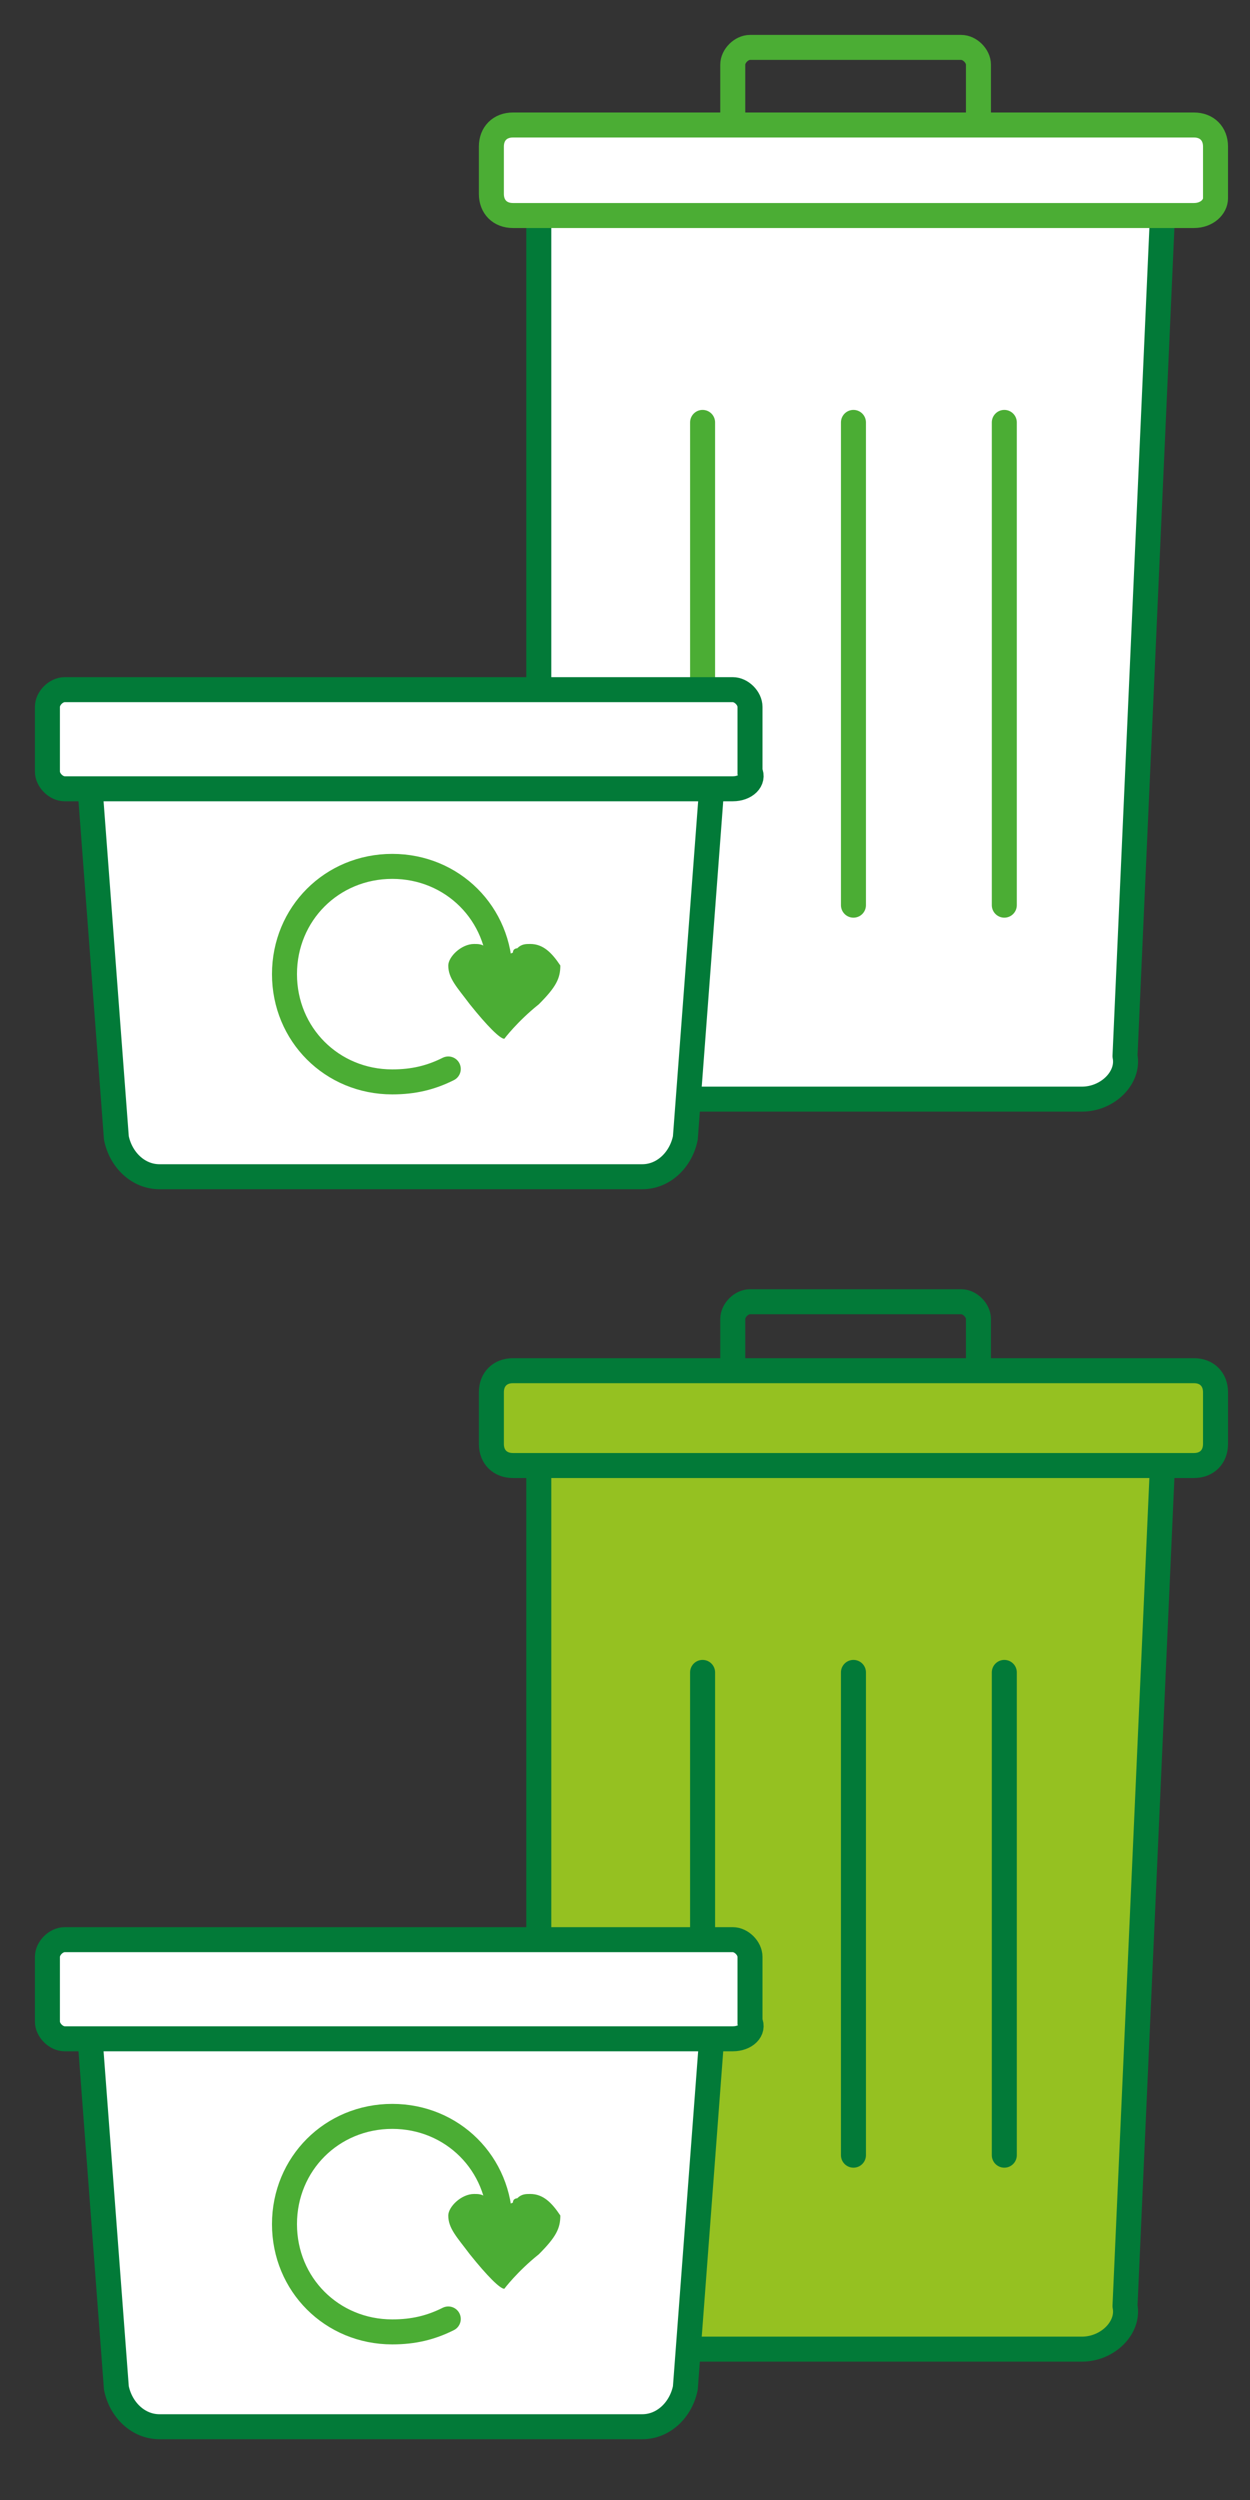 <?xml version="1.0" encoding="utf-8"?>
<!-- Generator: Adobe Illustrator 24.2.1, SVG Export Plug-In . SVG Version: 6.00 Build 0)  -->
<svg version="1.1" id="Layer_1" xmlns="http://www.w3.org/2000/svg" xmlns:xlink="http://www.w3.org/1999/xlink" x="0px" y="0px"
	 viewBox="0 0 29 58" style="enable-background:new 0 0 29 58;" xml:space="preserve">
<rect x="0" y="0" width="29" height="58" fill="#333333" stroke="none"/>
<style type="text/css">
	.st0{fill:#FFFFFF;stroke:#027A38;stroke-width:0.58;stroke-linecap:round;stroke-linejoin:round;stroke-miterlimit:10;}
	.st1{fill:#FFFFFF;stroke:#4BAD34;stroke-width:0.58;stroke-linecap:round;stroke-miterlimit:10;}
	.st2{fill:none;stroke:#4BAD34;stroke-width:0.58;stroke-miterlimit:10;}
	.st3{fill:#FFFFFF;stroke:#4BAD34;stroke-width:0.58;stroke-miterlimit:10;}
	.st4{fill:#FFFFFF;stroke:#027A38;stroke-width:0.58;stroke-miterlimit:10;}
	.st5{fill:#4BAD34;}
	.st6{fill:none;stroke:#4BAD34;stroke-width:0.58;stroke-linecap:round;stroke-miterlimit:10;}
	.st7{fill:none;}
	.st8{fill:#95C121;stroke:#027A38;stroke-width:0.58;stroke-linecap:round;stroke-linejoin:round;stroke-miterlimit:10;}
	.st9{fill:#FFFFFF;stroke:#027A38;stroke-width:0.58;stroke-linecap:round;stroke-miterlimit:10;}
	.st10{fill:none;stroke:#027A38;stroke-width:0.58;stroke-miterlimit:10;}
	.st11{fill:#95C121;stroke:#027A38;stroke-width:0.58;stroke-miterlimit:10;}
</style>
<g>
	<g>
		<g>
			<g>
				<path class="st0" d="M25.1,25.5H13.7c-0.7,0-1.2-0.5-1.2-1.2V4.2c0-0.5,0.4-0.9,0.9-0.9h12.7c0.5,0,1,0.4,0.9,1l-0.9,20.2
					C26.2,25,25.7,25.5,25.1,25.5z"/>
				<g>
					<line class="st1" x1="23.3" y1="9.8" x2="23.3" y2="21"/>
					<line class="st1" x1="19.8" y1="9.8" x2="19.8" y2="21"/>
					<line class="st1" x1="16.3" y1="9.8" x2="16.3" y2="21"/>
				</g>
				<path class="st2" d="M22.3,3.8h-4.9c-0.2,0-0.4-0.2-0.4-0.4V1.5c0-0.2,0.2-0.4,0.4-0.4h4.9c0.2,0,0.4,0.2,0.4,0.4v1.8
					C22.7,3.6,22.5,3.8,22.3,3.8z"/>
				<path class="st3" d="M27.7,5H11.9c-0.3,0-0.5-0.2-0.5-0.5V3.4c0-0.3,0.2-0.5,0.5-0.5h15.8c0.3,0,0.5,0.2,0.5,0.5v1.2
					C28.2,4.8,28,5,27.7,5z"/>
			</g>
			<path class="st4" d="M14.9,27.3H3.7c-0.5,0-0.9-0.4-1-0.9L2,17.1h14.6l-0.7,9.3C15.8,26.9,15.4,27.3,14.9,27.3z"/>
			<path class="st4" d="M17,18.3H1.5c-0.2,0-0.4-0.2-0.4-0.4v-1.5c0-0.2,0.2-0.4,0.4-0.4H17c0.2,0,0.4,0.2,0.4,0.4v1.5
				C17.5,18.1,17.3,18.3,17,18.3z"/>
			<g>
				<path class="st5" d="M12.3,21.9c-0.1,0-0.2,0-0.3,0.1c0,0,0,0,0,0c0,0-0.1,0-0.1,0.1c-0.2,0.1-0.4,0-0.6-0.1c0,0,0,0,0,0
					c-0.1-0.1-0.2-0.1-0.3-0.1c-0.3,0-0.6,0.3-0.6,0.5c0,0.3,0.2,0.5,0.5,0.9c0.4,0.5,0.7,0.8,0.8,0.8c0,0,0.3-0.4,0.8-0.8
					c0.4-0.4,0.5-0.6,0.5-0.9C12.8,22.1,12.6,21.9,12.3,21.9z"/>
				<path class="st6" d="M10.4,24.8C10,25,9.6,25.1,9.1,25.1c-1.4,0-2.5-1.1-2.5-2.5c0-1.4,1.1-2.5,2.5-2.5s2.5,1.1,2.5,2.5"/>
			</g>
		</g>
		<rect x="0" class="st7" width="29" height="29"/>
	</g>
	<g>
		<g>
			<g>
				<path class="st8" d="M25.1,54.5H13.7c-0.7,0-1.2-0.5-1.2-1.2V33.2c0-0.5,0.4-0.9,0.9-0.9h12.7c0.5,0,1,0.4,0.9,1l-0.9,20.2
					C26.2,54,25.7,54.5,25.1,54.5z"/>
				<g>
					<line class="st9" x1="23.3" y1="38.8" x2="23.3" y2="50"/>
					<line class="st9" x1="19.8" y1="38.8" x2="19.8" y2="50"/>
					<line class="st9" x1="16.3" y1="38.8" x2="16.3" y2="50"/>
				</g>
				<path class="st10" d="M22.3,32.8h-4.9c-0.2,0-0.4-0.2-0.4-0.4v-1.8c0-0.2,0.2-0.4,0.4-0.4h4.9c0.2,0,0.4,0.2,0.4,0.4v1.8
					C22.7,32.6,22.5,32.8,22.3,32.8z"/>
				<path class="st11" d="M27.7,34H11.9c-0.3,0-0.5-0.2-0.5-0.5v-1.2c0-0.3,0.2-0.5,0.5-0.5h15.8c0.3,0,0.5,0.2,0.5,0.5v1.2
					C28.2,33.8,28,34,27.7,34z"/>
			</g>
			<path class="st4" d="M14.9,56.3H3.7c-0.5,0-0.9-0.4-1-0.9L2,46.1h14.6l-0.7,9.3C15.8,55.9,15.4,56.3,14.9,56.3z"/>
			<path class="st4" d="M17,47.3H1.5c-0.2,0-0.4-0.2-0.4-0.4v-1.5c0-0.2,0.2-0.4,0.4-0.4H17c0.2,0,0.4,0.2,0.4,0.4v1.5
				C17.5,47.1,17.3,47.3,17,47.3z"/>
			<g>
				<path class="st5" d="M12.3,50.9c-0.1,0-0.2,0-0.3,0.1c0,0,0,0,0,0c0,0-0.1,0-0.1,0.1c-0.2,0.1-0.4,0-0.6-0.1c0,0,0,0,0,0
					c-0.1-0.1-0.2-0.1-0.3-0.1c-0.3,0-0.6,0.3-0.6,0.5c0,0.3,0.2,0.5,0.5,0.9c0.4,0.5,0.7,0.8,0.8,0.8c0,0,0.3-0.4,0.8-0.8
					c0.4-0.4,0.5-0.6,0.5-0.9C12.8,51.1,12.6,50.9,12.3,50.9z"/>
				<path class="st6" d="M10.4,53.8C10,54,9.6,54.1,9.1,54.1c-1.4,0-2.5-1.1-2.5-2.5s1.1-2.5,2.5-2.5s2.5,1.1,2.5,2.5"/>
			</g>
		</g>
		<rect x="0" y="29" class="st7" width="29" height="29"/>
	</g>
</g>
</svg>
